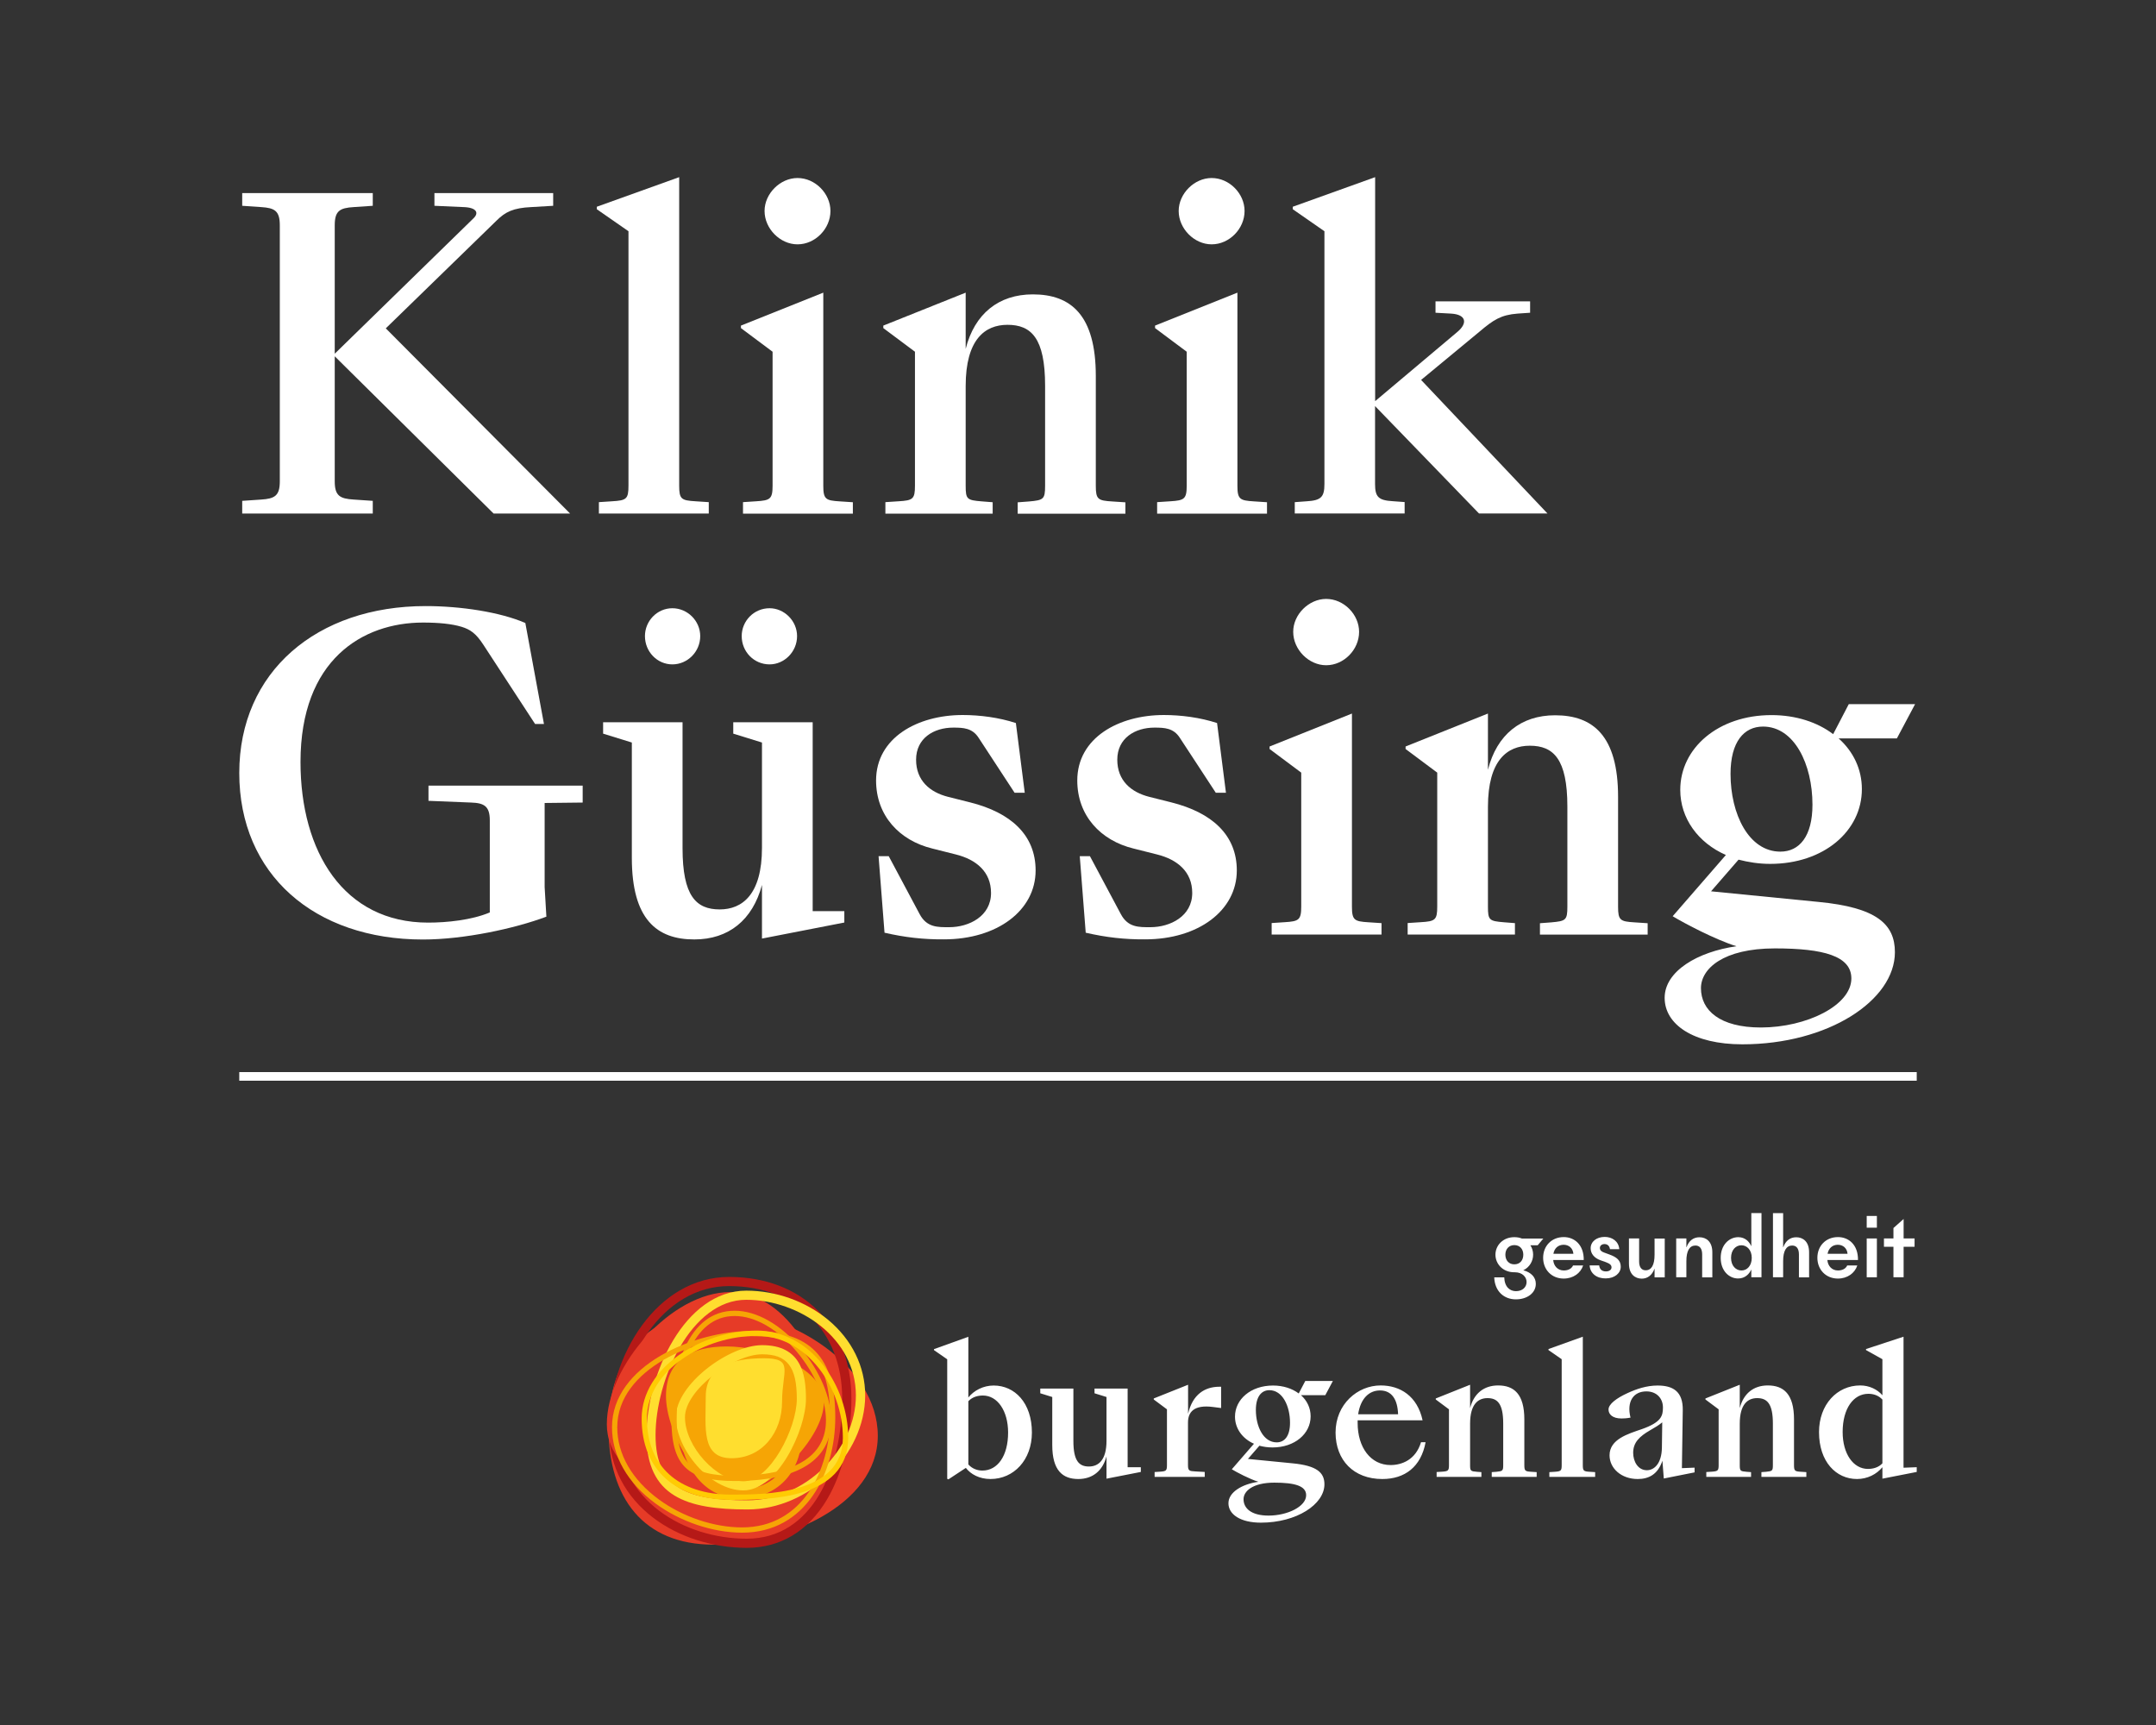 <?xml version="1.0" encoding="UTF-8"?>
<svg xmlns="http://www.w3.org/2000/svg" width="250" height="200" version="1.1" xml:space="preserve">
 <rect width="100%" height="100%" fill="#333333" stroke="none"/>
 <g>
  <title>Layer 1</title>
     <g id="svg_54">
   <g id="svg_1">
    <path class="st0" d="m28.085,58.07l2.2,-0.15c1.57,-0.1 2.16,-0.44 2.16,-2.11l0,-29.69c0,-1.67 -0.59,-2.01 -2.16,-2.11l-2.2,-0.15l0,-1.47l15.14,0l0,1.47l-2.21,0.15c-1.62,0.1 -2.2,0.44 -2.2,2.11l0,14.89l16.07,-15.68c0.69,-0.64 0.39,-1.27 -1.13,-1.32l-3.38,-0.15l0,-1.47l13.77,0l0,1.47l-2.55,0.15c-2.06,0.1 -2.99,0.54 -4.02,1.57l-12.84,12.49l21.37,21.47l-8.87,0l-18.42,-18.23l0,14.5c0,1.67 0.59,2.01 2.2,2.11l2.21,0.15l0,1.47l-15.14,0l0,-1.47zm10.78,-16.95l-0.05,0l0.05,0z" fill="#FFFFFF" id="svg_2"></path>
       <path class="st0" d="m69.445,58.22l1.52,-0.1c1.67,-0.1 1.91,-0.25 1.91,-1.81l0,-29.5l-3.67,-2.55l0,-0.29l9.55,-3.43l0,35.77c0,1.57 0.25,1.71 1.91,1.81l1.52,0.1l0,1.32l-12.74,0l0,-1.32z" fill="#FFFFFF" id="svg_3"></path>
       <path class="st0" d="m86.155,58.22l1.52,-0.1c1.62,-0.1 1.91,-0.25 1.91,-1.81l0,-15.53l-3.67,-2.74l0,-0.29l9.55,-3.82l0,22.39c0,1.57 0.29,1.71 1.91,1.81l1.52,0.1l0,1.32l-12.74,0l0,-1.33zm6.32,-37.58c2.06,0 3.82,1.81 3.82,3.82c0,2.06 -1.76,3.87 -3.82,3.87c-2.01,0 -3.82,-1.81 -3.82,-3.87c0,-2.01 1.81,-3.82 3.82,-3.82z" fill="#FFFFFF" id="svg_4"></path>
       <path class="st0" d="m102.665,58.22l1.52,-0.1c1.67,-0.1 1.91,-0.25 1.91,-1.81l0,-15.53l-3.67,-2.74l0,-0.29l9.55,-3.82l0,6.52c1.03,-4.07 3.82,-6.32 7.79,-6.32c4.41,0 7.3,2.4 7.3,9.46l0,12.74c0,1.57 0.25,1.71 1.91,1.81l1.52,0.1l0,1.32l-12.49,0l0,-1.32l1.32,-0.1c1.67,-0.15 1.86,-0.25 1.86,-1.81l0,-11.61c0,-5.54 -1.62,-7.06 -4.36,-7.06c-2.6,0 -4.85,1.67 -4.85,7.1l0,11.56c0,1.57 0.15,1.67 1.86,1.81l1.27,0.1l0,1.32l-12.44,0l0,-1.33z" fill="#FFFFFF" id="svg_5"></path>
       <path class="st0" d="m134.175,58.22l1.52,-0.1c1.62,-0.1 1.91,-0.25 1.91,-1.81l0,-15.53l-3.67,-2.74l0,-0.29l9.55,-3.82l0,22.39c0,1.57 0.29,1.71 1.91,1.81l1.52,0.1l0,1.32l-12.74,0l0,-1.33zm6.32,-37.58c2.06,0 3.82,1.81 3.82,3.82c0,2.06 -1.76,3.87 -3.82,3.87c-2.01,0 -3.82,-1.81 -3.82,-3.87c0,-2.01 1.81,-3.82 3.82,-3.82z" fill="#FFFFFF" id="svg_6"></path>
       <path class="st0" d="m150.145,58.22l1.37,-0.1c1.67,-0.1 2.06,-0.49 2.06,-2.01l0,-29.3l-3.67,-2.55l0,-0.29l9.55,-3.43l0,25.97l9.55,-8.04c1.22,-1.03 0.98,-2.01 -0.74,-2.11l-1.81,-0.1l0,-1.32l10.97,0l0,1.32l-1.47,0.1c-1.91,0.15 -2.79,0.73 -4.36,2.06l-6.81,5.63l14.65,15.48l-7.94,0l-12.05,-12.45l0,9.02c0,1.52 0.39,1.91 2.06,2.01l1.37,0.1l0,1.32l-12.74,0l0,-1.31l0.01,0z" fill="#FFFFFF" id="svg_7"></path>
       <path class="st0" d="m27.745,89.62c0,-11.76 9.02,-19.35 21.61,-19.35c4.07,0 8.62,0.69 11.56,1.96l2.16,11.71l-1.03,0l-5.98,-9.16c-0.88,-1.37 -1.57,-1.81 -2.55,-2.11c-1.13,-0.34 -2.65,-0.49 -4.46,-0.49c-7.01,0 -14.21,4.31 -14.21,16.17c0,10.39 5,18.62 14.8,18.62c2.16,0 5.05,-0.29 7.15,-1.18l0,-10.68c0,-1.62 -0.64,-2.01 -2.16,-2.06l-4.95,-0.2l0,-1.76l17.88,0l0,1.96l-4.41,0.05l0,9.75l0.2,3.43c-3.63,1.37 -9.55,2.65 -14.31,2.65c-12.58,0 -21.3,-7.55 -21.3,-19.31z" fill="#FFFFFF" id="svg_8"></path>
       <path class="st0" d="m73.265,99.47l0,-13.38l-3.33,-1.03l0,-1.32l9.21,0l0,14.6c0,5.54 1.57,7.1 4.31,7.1c2.6,0 4.9,-1.71 4.9,-7.15l0,-12.2l-3.33,-1.03l0,-1.32l9.21,0l0,21.9l3.67,0l0,1.32l-9.55,1.86l0,-6.22c-1.08,4.07 -3.87,6.32 -7.84,6.32c-4.36,0.01 -7.25,-2.34 -7.25,-9.45zm1.52,-25.72c0,-1.76 1.42,-3.23 3.18,-3.23c1.76,0 3.23,1.47 3.23,3.23c0,1.81 -1.47,3.28 -3.23,3.28c-1.76,0 -3.18,-1.47 -3.18,-3.28zm11.22,0c0,-1.76 1.42,-3.23 3.23,-3.23c1.71,0 3.19,1.47 3.19,3.23c0,1.81 -1.47,3.28 -3.19,3.28c-1.81,0 -3.23,-1.47 -3.23,-3.28z" fill="#FFFFFF" id="svg_9"></path>
       <path class="st0" d="m102.565,108.14l-0.69,-8.87l1.18,0l3.58,6.71c0.83,1.57 2.11,1.52 3.43,1.52c2.3,0 4.85,-1.27 4.85,-3.97c0,-2.45 -1.71,-3.87 -4.07,-4.46l-2.74,-0.69c-3.82,-0.93 -6.52,-3.82 -6.52,-7.89c0,-4.95 4.8,-7.59 10.04,-7.59c2.01,0 4.21,0.29 6.17,0.93l1.03,8.08l-1.18,0l-4.17,-6.37c-0.73,-1.13 -1.76,-1.18 -2.94,-1.18c-2.25,0 -4.31,1.22 -4.31,3.72c0,2.4 1.57,3.77 3.72,4.31l2.55,0.64c4.7,1.18 7.59,3.77 7.59,7.89c0,4.65 -4.46,7.99 -10.63,7.99c-2.38,0.02 -4.54,-0.23 -6.89,-0.77z" fill="#FFFFFF" id="svg_10"></path>
       <path class="st0" d="m125.895,108.14l-0.69,-8.87l1.18,0l3.58,6.71c0.83,1.57 2.11,1.52 3.43,1.52c2.3,0 4.85,-1.27 4.85,-3.97c0,-2.45 -1.71,-3.87 -4.07,-4.46l-2.74,-0.69c-3.82,-0.93 -6.52,-3.82 -6.52,-7.89c0,-4.95 4.8,-7.59 10.04,-7.59c2.01,0 4.21,0.29 6.17,0.93l1.03,8.08l-1.18,0l-4.17,-6.37c-0.73,-1.13 -1.76,-1.18 -2.94,-1.18c-2.25,0 -4.31,1.22 -4.31,3.72c0,2.4 1.57,3.77 3.72,4.31l2.55,0.64c4.7,1.18 7.59,3.77 7.59,7.89c0,4.65 -4.46,7.99 -10.63,7.99c-2.39,0.02 -4.54,-0.23 -6.89,-0.77z" fill="#FFFFFF" id="svg_11"></path>
       <path class="st0" d="m147.455,107.02l1.52,-0.1c1.62,-0.1 1.91,-0.25 1.91,-1.81l0,-15.53l-3.67,-2.74l0,-0.29l9.55,-3.82l0,22.39c0,1.57 0.29,1.71 1.91,1.81l1.52,0.1l0,1.32l-12.74,0l0,-1.33zm6.32,-37.58c2.06,0 3.82,1.81 3.82,3.82c0,2.06 -1.76,3.87 -3.82,3.87c-2.01,0 -3.82,-1.81 -3.82,-3.87c-0.01,-2.01 1.81,-3.82 3.82,-3.82z" fill="#FFFFFF" id="svg_12"></path>
       <path class="st0" d="m163.225,107.02l1.52,-0.1c1.67,-0.1 1.91,-0.25 1.91,-1.81l0,-15.53l-3.67,-2.74l0,-0.29l9.55,-3.82l0,6.52c1.03,-4.07 3.82,-6.32 7.79,-6.32c4.41,0 7.3,2.4 7.3,9.46l0,12.74c0,1.57 0.25,1.71 1.91,1.81l1.52,0.1l0,1.32l-12.49,0l0,-1.32l1.32,-0.1c1.67,-0.15 1.86,-0.25 1.86,-1.81l0,-11.61c0,-5.54 -1.62,-7.06 -4.36,-7.06c-2.6,0 -4.85,1.67 -4.85,7.1l0,11.56c0,1.57 0.15,1.67 1.86,1.81l1.27,0.1l0,1.32l-12.44,0l0,-1.33z" fill="#FFFFFF" id="svg_13"></path>
       <path class="st0" d="m201.595,99.67l-3.19,3.67l12.45,1.23c6.71,0.64 8.87,2.55 8.87,5.83c0,5.59 -7.74,10.68 -17.69,10.68c-5.68,0 -9.01,-2.3 -9.01,-5.39s3.82,-5.34 8.33,-5.98c-2.4,-0.74 -6.03,-2.65 -7.4,-3.48l6.17,-7.1c-3.23,-1.42 -5.29,-4.26 -5.29,-7.55c0,-4.85 4.41,-8.67 10.58,-8.67c2.84,0 5.34,0.83 7.15,2.21l1.81,-3.48l7.69,0l-2.11,3.97l-6.76,0c1.71,1.52 2.7,3.58 2.7,5.88c0,4.85 -4.41,8.67 -10.63,8.67c-1.32,0 -2.54,-0.2 -3.67,-0.49zm13.08,13.77c0,-2.6 -3.23,-3.48 -8.87,-3.48c-5.98,0 -8.57,2.35 -8.57,4.61c0,2.55 2.16,4.56 6.96,4.56c5.29,-0.01 10.48,-2.56 10.48,-5.69zm-4.51,-20.14c0,-4.7 -2.11,-9.06 -5.73,-9.06c-2.21,0 -3.77,1.76 -3.77,5.49c0,4.65 2.11,9.01 5.78,9.01c2.2,0 3.72,-1.77 3.72,-5.44z" fill="#FFFFFF" id="svg_14"></path>
   </g>
         <g id="svg_15">
    <g id="svg_16">
     <path class="st0" d="m213.665,166.03c0,-2.72 1.25,-4.43 2.98,-4.43c0.55,0 1.16,0.16 1.63,0.67l0,7.39c-0.45,0.49 -1.1,0.65 -1.67,0.65c-1.72,0 -2.94,-1.77 -2.94,-4.28m1.67,5.45c1.2,0 2.27,-0.55 2.94,-1.37l0,1.33l3.98,-0.78l0,-0.55l-1.53,0.06l0,-15.19l-4.35,1.43l0,0.12l1.9,1.06l0,4.18c-0.59,-0.69 -1.53,-1.14 -2.57,-1.14c-2.69,0 -4.78,2.22 -4.78,5.41c0,3.44 1.98,5.44 4.41,5.44m-17.47,-0.25l5.18,0l0,-0.55l-0.53,-0.04c-0.71,-0.06 -0.78,-0.1 -0.78,-0.76l0,-4.82c0,-2.27 0.94,-2.96 2.02,-2.96c1.14,0 1.82,0.63 1.82,2.94l0,4.84c0,0.65 -0.08,0.69 -0.78,0.76l-0.55,0.04l0,0.55l5.21,0l0,-0.55l-0.63,-0.04c-0.69,-0.04 -0.8,-0.1 -0.8,-0.76l0,-5.31c0,-2.94 -1.2,-3.94 -3.04,-3.94c-1.65,0 -2.82,0.94 -3.25,2.63l0,-2.71l-3.98,1.59l0,0.12l1.53,1.14l0,6.47c0,0.65 -0.1,0.71 -0.8,0.76l-0.63,0.04l0,0.56l0.01,0zm-6.9,-0.77c-1.04,0 -1.59,-1.02 -1.59,-2.02c0,-1.2 0.73,-1.9 1.96,-2.61c0.63,-0.37 0.96,-0.55 1.41,-0.92l-0.04,2.94c-0.03,1.89 -0.93,2.61 -1.74,2.61m-1.06,1.02c1.27,0 2.33,-0.53 2.86,-2.12l0.16,2.06l3.57,-0.71l0,-0.55l-1.47,0.06l0.1,-6.7c0.04,-2.2 -1.14,-2.88 -2.92,-2.88c-1.29,0 -2.47,0.41 -3.49,0.88c-1.25,0.57 -2.2,1.27 -2.2,1.9c0,0.55 0.45,1.04 1.51,1.04c0.29,0 0.63,-0.02 1.04,-0.1c-0.47,-1.88 0.35,-3.04 1.84,-3.04c1.2,0 1.92,0.82 1.92,1.86c0,0.98 -0.18,1.71 -2.43,2.51c-1.59,0.55 -3.76,1.16 -3.76,3.04c0,1.5 1.35,2.75 3.27,2.75m-10.25,-0.25l5.31,0l0,-0.55l-0.63,-0.04c-0.69,-0.04 -0.8,-0.1 -0.8,-0.76l0,-14.9l-3.98,1.43l0,0.12l1.53,1.06l0,12.29c0,0.65 -0.1,0.71 -0.8,0.76l-0.63,0.04l0,0.55zm-13.06,0l5.18,0l0,-0.55l-0.53,-0.04c-0.71,-0.06 -0.78,-0.1 -0.78,-0.76l0,-4.82c0,-2.27 0.94,-2.96 2.02,-2.96c1.14,0 1.82,0.63 1.82,2.94l0,4.84c0,0.65 -0.08,0.69 -0.78,0.76l-0.55,0.04l0,0.55l5.21,0l0,-0.55l-0.63,-0.04c-0.69,-0.04 -0.8,-0.1 -0.8,-0.76l0,-5.31c0,-2.94 -1.2,-3.94 -3.04,-3.94c-1.65,0 -2.82,0.94 -3.25,2.63l0,-2.71l-3.98,1.59l0,0.12l1.53,1.14l0,6.47c0,0.65 -0.1,0.71 -0.8,0.76l-0.63,0.04l0,0.56l0.01,0zm-6.58,-10.02c1.37,0 2.04,1.04 2.1,2.76l-4.63,0c0.27,-1.8 1.25,-2.76 2.53,-2.76m0.27,10.27c2.59,0 4.49,-1.39 5.02,-4.27l-0.53,0c-0.61,2.04 -2.22,2.65 -3.53,2.65c-2.31,0 -3.82,-2.04 -3.82,-4.88l0,-0.31l7.53,0c-0.61,-2.82 -2.61,-4.04 -4.86,-4.04c-2.67,0 -5.23,2.16 -5.23,5.47c0.01,3.21 2.11,5.38 5.42,5.38m-13.19,4.24c-2,0 -2.9,-0.84 -2.9,-1.9c0,-0.94 1.08,-1.92 3.57,-1.92c2.35,0 3.69,0.37 3.69,1.45c0.01,1.31 -2.15,2.37 -4.36,2.37m0.94,-8.49c-1.53,0 -2.41,-1.82 -2.41,-3.76c0,-1.55 0.65,-2.29 1.57,-2.29c1.51,0 2.39,1.82 2.39,3.78c0,1.54 -0.63,2.27 -1.55,2.27m-0.49,0.59c2.59,0 4.43,-1.59 4.43,-3.61c0,-0.96 -0.41,-1.82 -1.12,-2.45l2.82,0l0.88,-1.65l-3.2,0l-0.76,1.45c-0.76,-0.57 -1.8,-0.92 -2.98,-0.92c-2.57,0 -4.41,1.59 -4.41,3.61c0,1.37 0.86,2.55 2.2,3.14l-2.57,2.96c0.57,0.35 2.08,1.14 3.08,1.45c-1.88,0.27 -3.47,1.2 -3.47,2.49c0,1.29 1.39,2.25 3.76,2.25c4.14,0 7.37,-2.12 7.37,-4.45c0,-1.37 -0.9,-2.16 -3.69,-2.43l-5.18,-0.51l1.33,-1.53c0.45,0.12 0.96,0.2 1.51,0.2m-13.67,3.41l5.82,0l0,-0.57l-1.08,-0.06c-0.69,-0.04 -0.86,-0.06 -0.86,-0.71l0,-4.96c0,-1.18 0.65,-2.1 2.92,-1.8l0.92,0.12l0,-2.47l-0.18,0c-1.69,0 -3.12,0.86 -3.65,3.14l0,-3.37l-3.98,1.59l0,0.12l1.53,1.14l0,6.47c0,0.65 -0.1,0.71 -0.8,0.76l-0.63,0.04l0,0.56l-0.01,0zm-8.84,0.25c1.65,0 2.82,-0.94 3.27,-2.63l0,2.59l3.98,-0.78l0,-0.55l-1.53,0l0,-9.12l-3.84,0l0,0.55l1.39,0.43l0,5.08c0,2.27 -0.96,2.98 -2.04,2.98c-1.14,0 -1.8,-0.65 -1.8,-2.96l0,-6.08l-3.84,0l0,0.55l1.39,0.43l0,5.57c0,2.96 1.21,3.94 3.02,3.94m-11.06,-9.68c1.69,0 2.92,1.78 2.92,4.29c0,2.71 -1.22,4.41 -2.98,4.41c-0.53,0 -1.16,-0.18 -1.63,-0.71l0,-7.33c0.47,-0.5 1.1,-0.66 1.69,-0.66m1.25,-1.16c-1.2,0 -2.29,0.57 -2.94,1.39l0,-7.04l-3.98,1.43l0,0.12l1.53,1.06l0,13.86l0.14,0.06l2.02,-1.33c0.57,0.74 1.57,1.29 2.86,1.29c2.69,0 4.8,-2.2 4.8,-5.39c0,-3.45 -2,-5.45 -4.43,-5.45" fill="#FFFFFF" id="svg_17"></path>
    </g>
             <g id="svg_18">
     <path class="st0" d="m175.775,150.65c-1.36,0 -2.45,-0.91 -2.51,-2.55l1.16,0c0.04,1.13 0.67,1.6 1.36,1.6c0.76,0 1.23,-0.47 1.23,-1.06c0,-0.56 -0.47,-1.13 -1.36,-1.13l-0.06,0c-1.34,0 -2.19,-0.97 -2.19,-2.04c0,-1.06 0.85,-2.03 2.19,-2.03c0.32,0 0.62,0.05 0.88,0.16l2.48,0l-0.65,0.78l-0.85,0c0.21,0.32 0.32,0.7 0.32,1.09c0,0.75 -0.42,1.46 -1.14,1.81c0.93,0.24 1.45,0.83 1.45,1.55c0.02,1.06 -0.98,1.82 -2.31,1.82zm0.86,-5.18c0,-0.63 -0.39,-1.11 -1.04,-1.11c-0.64,0 -1.04,0.48 -1.04,1.11c0,0.65 0.4,1.12 1.04,1.12c0.66,0 1.04,-0.48 1.04,-1.12z" fill="#FFFFFF" id="svg_19"></path>
                 <path class="st0" d="m181.315,148.24c-1.4,0 -2.38,-1.04 -2.38,-2.41c0,-1.36 0.97,-2.4 2.39,-2.4c1.25,0 2.34,0.9 2.32,2.66l-3.54,0c0.05,0.67 0.51,1.21 1.22,1.21c0.53,0 0.91,-0.21 1.08,-0.58l1.17,0c-0.29,0.89 -1.15,1.52 -2.26,1.52zm-1.19,-2.87l2.32,0c-0.06,-0.66 -0.53,-1.05 -1.14,-1.05c-0.65,0.01 -1.07,0.42 -1.18,1.05z" fill="#FFFFFF" id="svg_20"></path>
                 <path class="st0" d="m184.325,146.71l1.11,0c0.04,0.43 0.3,0.7 0.78,0.7c0.4,0 0.65,-0.2 0.65,-0.47c0,-0.26 -0.19,-0.43 -0.65,-0.6l-0.62,-0.22c-0.74,-0.26 -1.15,-0.77 -1.15,-1.4c0,-0.75 0.67,-1.31 1.63,-1.31c0.84,0 1.61,0.48 1.69,1.42l-1.08,0c-0.06,-0.41 -0.32,-0.59 -0.63,-0.59c-0.32,0 -0.54,0.19 -0.54,0.45c0,0.29 0.22,0.44 0.51,0.54l0.6,0.22c0.82,0.3 1.31,0.67 1.31,1.42c0,0.73 -0.69,1.35 -1.74,1.35c-1.03,0.02 -1.82,-0.57 -1.87,-1.51z" fill="#FFFFFF" id="svg_21"></path>
                 <path class="st0" d="m188.885,146.5l0,-2.91l1.18,0l0,2.67c0,0.69 0.3,1.02 0.76,1.02c0.67,0 1.03,-0.61 1.03,-1.8l0,-1.88l1.18,0l0,4.5l-1.18,0l0,-1l-0.01,0c-0.26,0.72 -0.78,1.15 -1.48,1.15c-0.75,-0.01 -1.48,-0.48 -1.48,-1.75z" fill="#FFFFFF" id="svg_22"></path>
                 <path class="st0" d="m197.065,143.45c0.75,0 1.49,0.47 1.49,1.75l0,2.9l-1.18,0l0,-2.66c0,-0.7 -0.3,-1.03 -0.78,-1.03c-0.68,0 -1.05,0.61 -1.05,1.81l0,1.87l-1.18,0l0,-4.5l1.18,0l0,1.01l0.02,0c0.27,-0.74 0.78,-1.15 1.5,-1.15z" fill="#FFFFFF" id="svg_23"></path>
                 <path class="st0" d="m199.525,145.84c0,-1.53 1,-2.4 2.04,-2.4c0.8,0 1.28,0.54 1.49,1.02l0.02,0l0,-3.81l1.18,0l0,7.44l-1.18,0l0,-0.87l-0.02,0c-0.21,0.47 -0.7,1.01 -1.5,1.01c-1.03,0.01 -2.03,-0.86 -2.03,-2.39zm3.6,0c0,-0.93 -0.57,-1.46 -1.2,-1.46c-0.64,0 -1.2,0.53 -1.2,1.46c0,0.93 0.57,1.46 1.2,1.46c0.64,0.01 1.2,-0.53 1.2,-1.46z" fill="#FFFFFF" id="svg_24"></path>
                 <path class="st0" d="m208.285,143.45c0.75,0 1.49,0.47 1.49,1.75l0,2.9l-1.18,0l0,-2.66c0,-0.7 -0.3,-1.03 -0.78,-1.03c-0.68,0 -1.05,0.61 -1.05,1.81l0,1.87l-1.18,0l0,-7.44l1.18,0l0,3.95l0.02,0c0.27,-0.74 0.78,-1.15 1.5,-1.15z" fill="#FFFFFF" id="svg_25"></path>
                 <path class="st0" d="m213.115,148.24c-1.4,0 -2.38,-1.04 -2.38,-2.41c0,-1.36 0.97,-2.4 2.39,-2.4c1.25,0 2.34,0.9 2.32,2.66l-3.55,0c0.05,0.67 0.51,1.21 1.22,1.21c0.53,0 0.91,-0.21 1.08,-0.58l1.17,0c-0.29,0.89 -1.15,1.52 -2.25,1.52zm-1.2,-2.87l2.32,0c-0.06,-0.66 -0.53,-1.05 -1.14,-1.05c-0.64,0.01 -1.06,0.42 -1.18,1.05z" fill="#FFFFFF" id="svg_26"></path>
                 <path class="st0" d="m217.635,142.34l-1.18,0l0,-1.36l1.18,0l0,1.36zm0,5.75l-1.18,0l0,-4.5l1.18,0l0,4.5z" fill="#FFFFFF" id="svg_27"></path>
                 <path class="st0" d="m220.735,143.59l1.27,0l0,0.96l-1.27,0l0,3.54l-1.18,0l0,-3.54l-1.1,0l0,-0.96l1.1,0l0,-1.21l1.17,-1.04l0.01,0l0,2.25z" fill="#FFFFFF" id="svg_28"></path>
    </g>
             <g id="svg_29">
     <g id="svg_30">
      <path class="st1" d="m101.785,166.46c0,8.17 -10.91,12.63 -19.05,12.63c-8.14,0 -12.18,-5.42 -12.18,-13.59c0,-8.17 4.65,-13.54 12.79,-13.54s18.44,6.33 18.44,14.5" fill="#E63B27" id="svg_31"></path>
     </g>
                 <g id="svg_32">
      <path class="st2" d="m86.585,179.46c-7.75,0 -15.99,-4.83 -15.99,-13.79c0,-8.51 5.6,-17.62 13.95,-17.62c8.48,0 14.18,5.67 14.18,14.1c0,4.48 -1.01,8.64 -2.84,11.72c-2.18,3.66 -5.4,5.59 -9.3,5.59m-2.05,-30.35c-7.71,0 -12.88,8.56 -12.88,16.56c0,8.27 7.69,12.73 14.93,12.73c7.65,0 11.07,-8.16 11.07,-16.25c0,-7.8 -5.27,-13.04 -13.12,-13.04" fill="#B51917" id="svg_33"></path>
     </g>
                 <g id="svg_34">
      <path class="st1" d="m96.155,165.66c0,6.81 -2.51,8.49 -9.29,8.49c-6.78,0 -16.5,-2.22 -16.5,-9.02c0,-6.81 7.5,-15.32 14.28,-15.32c6.79,-0.01 11.51,9.04 11.51,15.85" fill="#E63B27" id="svg_35"></path>
     </g>
                 <g id="svg_36">
      <path class="st3" d="m86.685,175.01c-7.04,0 -11.72,-1.47 -11.72,-8.62c0,-6.99 4.4,-16.75 11.57,-16.75c3.45,0 6.91,1.24 9.5,3.39c2.76,2.3 4.29,5.42 4.29,8.76c-0.02,6.92 -6.51,13.22 -13.64,13.22m-0.16,-24.31c-6.41,0 -10.51,9.29 -10.51,15.69c0,6.32 3.91,7.56 10.66,7.56c6.58,0 12.57,-5.79 12.57,-12.16c0,-6.63 -6.57,-11.09 -12.72,-11.09" fill="#FFDE2F" id="svg_37"></path>
     </g>
                 <g id="svg_38">
      <path class="st4" d="m86.055,177.7c-3.4,0 -7.14,-1.26 -10.03,-3.37c-3.27,-2.39 -5.06,-5.54 -5.06,-8.85c0,-7.2 9.57,-11.17 16.18,-11.17c6.81,0 9.71,2.99 9.71,10.01c0,6.44 -3.38,13.38 -10.8,13.38zm1.09,-22.78c-6.36,0 -15.57,3.76 -15.57,10.56c0,3.12 1.71,6.08 4.81,8.36c2.78,2.04 6.4,3.25 9.67,3.25c7,0 10.19,-6.62 10.19,-12.78c0,-6.76 -2.55,-9.39 -9.1,-9.39z" fill="#F6A505" id="svg_39"></path>
     </g>
                 <g id="svg_40">
      <path class="st4" d="m95.535,162.57c0,4.14 -6.22,10.48 -10.35,10.48c-4.13,0 -7.96,-7.05 -7.96,-11.19c0,-4.15 2.9,-5.75 7.04,-5.75c4.14,-0.01 11.27,2.31 11.27,6.46" fill="#F6A505" id="svg_41"></path>
     </g>
                 <g id="svg_42">
      <path class="st4" d="m85.825,173.74c-4.57,0 -7.03,-4.39 -7.03,-8.53c0,-6.53 3.27,-7.9 6,-7.9c4.21,0 8.18,4.34 8.18,8.93c0,4.48 -2.87,7.5 -7.15,7.5m-1.03,-15.37c-3.28,0 -4.94,2.3 -4.94,6.84c0,4.9 3,7.47 5.97,7.47c3.7,0 6.1,-2.53 6.1,-6.44c-0.01,-4.05 -3.47,-7.87 -7.13,-7.87" fill="#F6A505" id="svg_43"></path>
     </g>
                 <g id="svg_44">
      <path class="st3" d="m90.685,162.52c0,3.57 -2.31,6.55 -5.86,6.55c-3.55,0 -2.99,-3.57 -2.99,-7.14c0,-3.57 3.19,-4.45 6.74,-4.45c3.55,0 2.11,1.47 2.11,5.04" fill="#FFDE2F" id="svg_45"></path>
     </g>
                 <g id="svg_46">
      <path class="st3" d="m86.205,172.8c-3.96,0 -7.84,-4.86 -7.84,-8.49c0,-3.79 6.15,-8.35 10.01,-8.35c4.51,0 5.08,3.33 5.08,6.23c0,3.58 -3.28,10.61 -7.25,10.61m2.17,-15.78c-3.32,0 -8.95,4.14 -8.95,7.29c0,3.4 3.67,7.43 6.78,7.43c3.07,0 6.19,-6.13 6.19,-9.56c0,-3.72 -1.13,-5.16 -4.02,-5.16" fill="#FFDE2F" id="svg_47"></path>
     </g>
                 <g id="svg_48">
      <path class="st4" d="m85.195,171.71c-5.49,0 -7.34,-1.81 -7.34,-7.16c0,-5.8 1.92,-12.58 7.33,-12.58c2.56,0 5.36,1.6 7.7,4.39c2.19,2.62 3.5,5.73 3.5,8.32c0,3.21 -1.94,7.03 -11.19,7.03zm-0.01,-19.13c-4.96,0 -6.72,6.45 -6.72,11.97c0,5.02 1.57,6.55 6.73,6.55c6.92,0 10.58,-2.22 10.58,-6.42c0,-2.45 -1.26,-5.42 -3.36,-7.93c-2.22,-2.65 -4.86,-4.17 -7.23,-4.17z" fill="#F6A505" id="svg_49"></path>
     </g>
                 <g id="svg_50">
      <path class="st5" d="m84.805,173.9c-6.51,0 -10.4,-3.52 -10.4,-9.42c0,-6.02 7.04,-10.21 13.36,-10.21c2.93,0 5.66,1.42 7.69,4.01c1.84,2.35 2.9,5.42 2.9,8.43c0,7.19 -9.5,7.19 -13.55,7.19zm2.96,-19.02c-6.03,0 -12.75,3.94 -12.75,9.6c0,5.52 3.66,8.81 9.78,8.81c3.87,0 12.94,0 12.94,-6.58c0,-2.87 -1.01,-5.81 -2.77,-8.05c-1.9,-2.44 -4.46,-3.78 -7.2,-3.78z" fill="#FFCB03" id="svg_51"></path>
     </g>
    </g>
   </g>
         <g id="svg_52">
    <rect x="27.745" y="124.3" class="st0" width="194.51" height="1" fill="#FFFFFF" id="svg_53"></rect>
   </g>
  </g>
 </g>

</svg>
